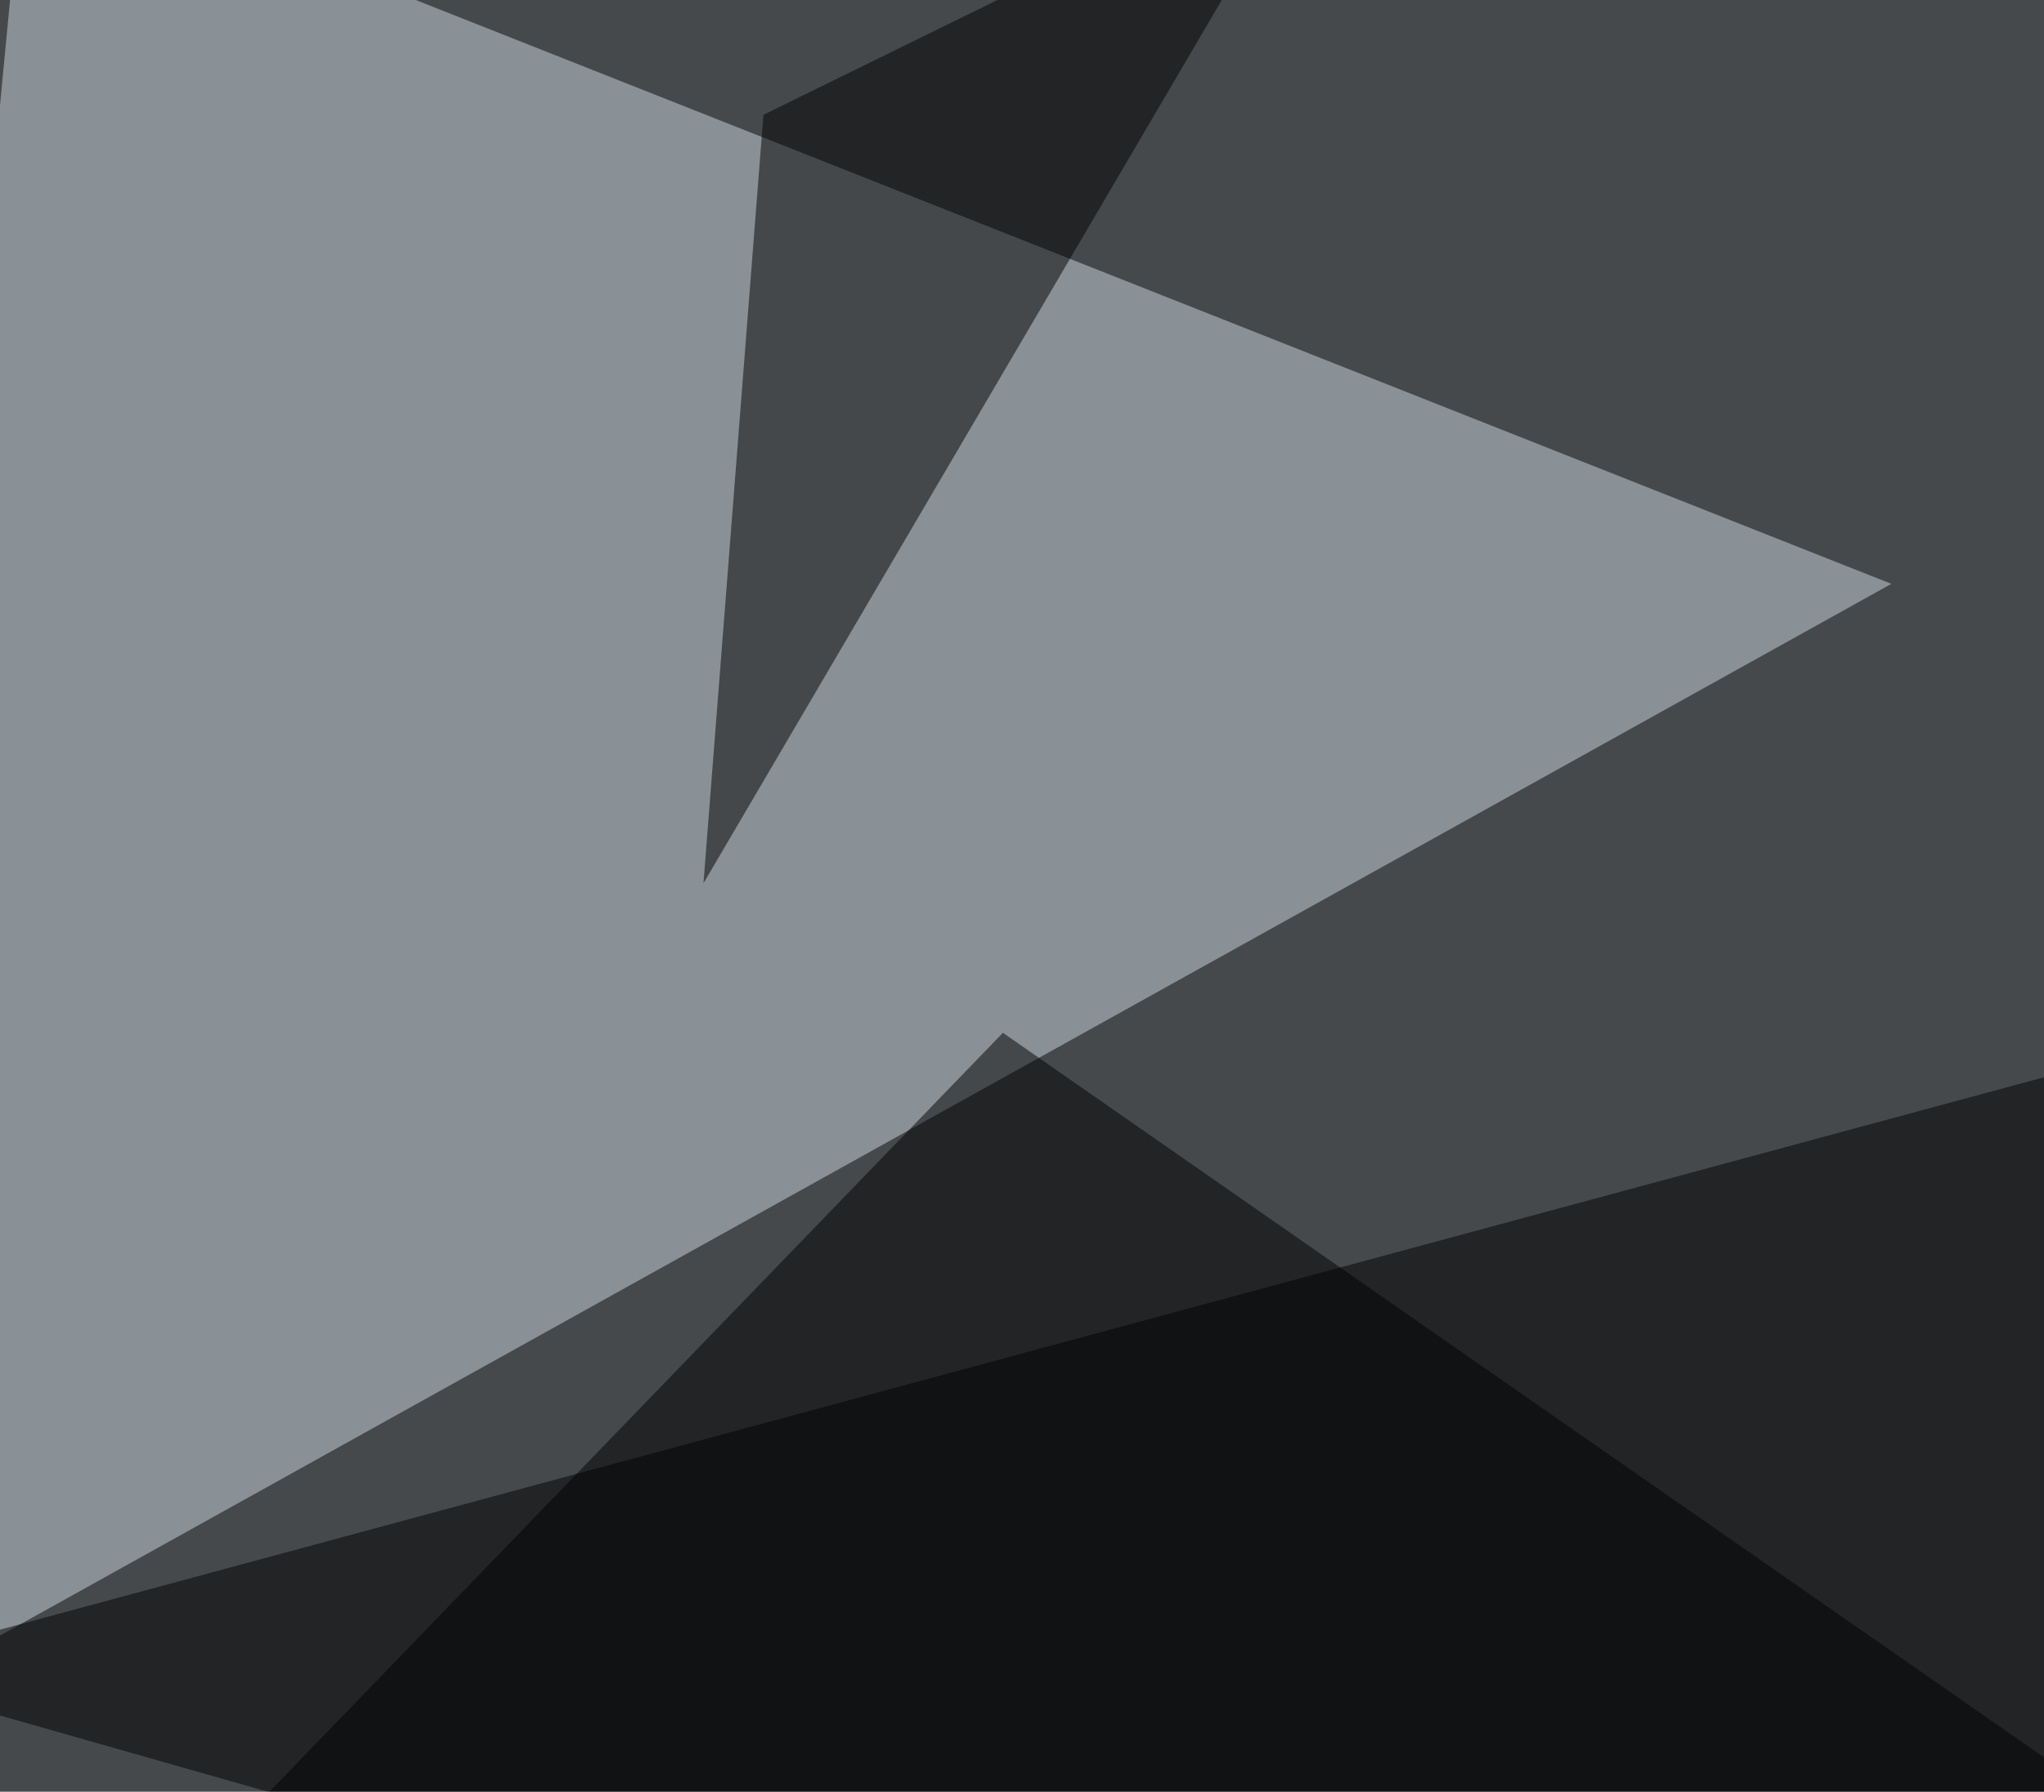<svg xmlns="http://www.w3.org/2000/svg" width="600" height="526" ><filter id="a"><feGaussianBlur stdDeviation="55"/></filter><rect width="100%" height="100%" fill="#46494c"/><g filter="url(#a)"><g fill-opacity=".5"><path fill="#cdd9e1" d="M555.2 171.4l-600.6 334L7.3-45.4z"/><path d="M-45.4 654.8l339.8-351.6 501 348.7zM224.1 33.7l-17.6 225.6L385.3-45.4z"/><path d="M-45.4 490.7l741.2 211L605 314.9z"/></g></g></svg>
